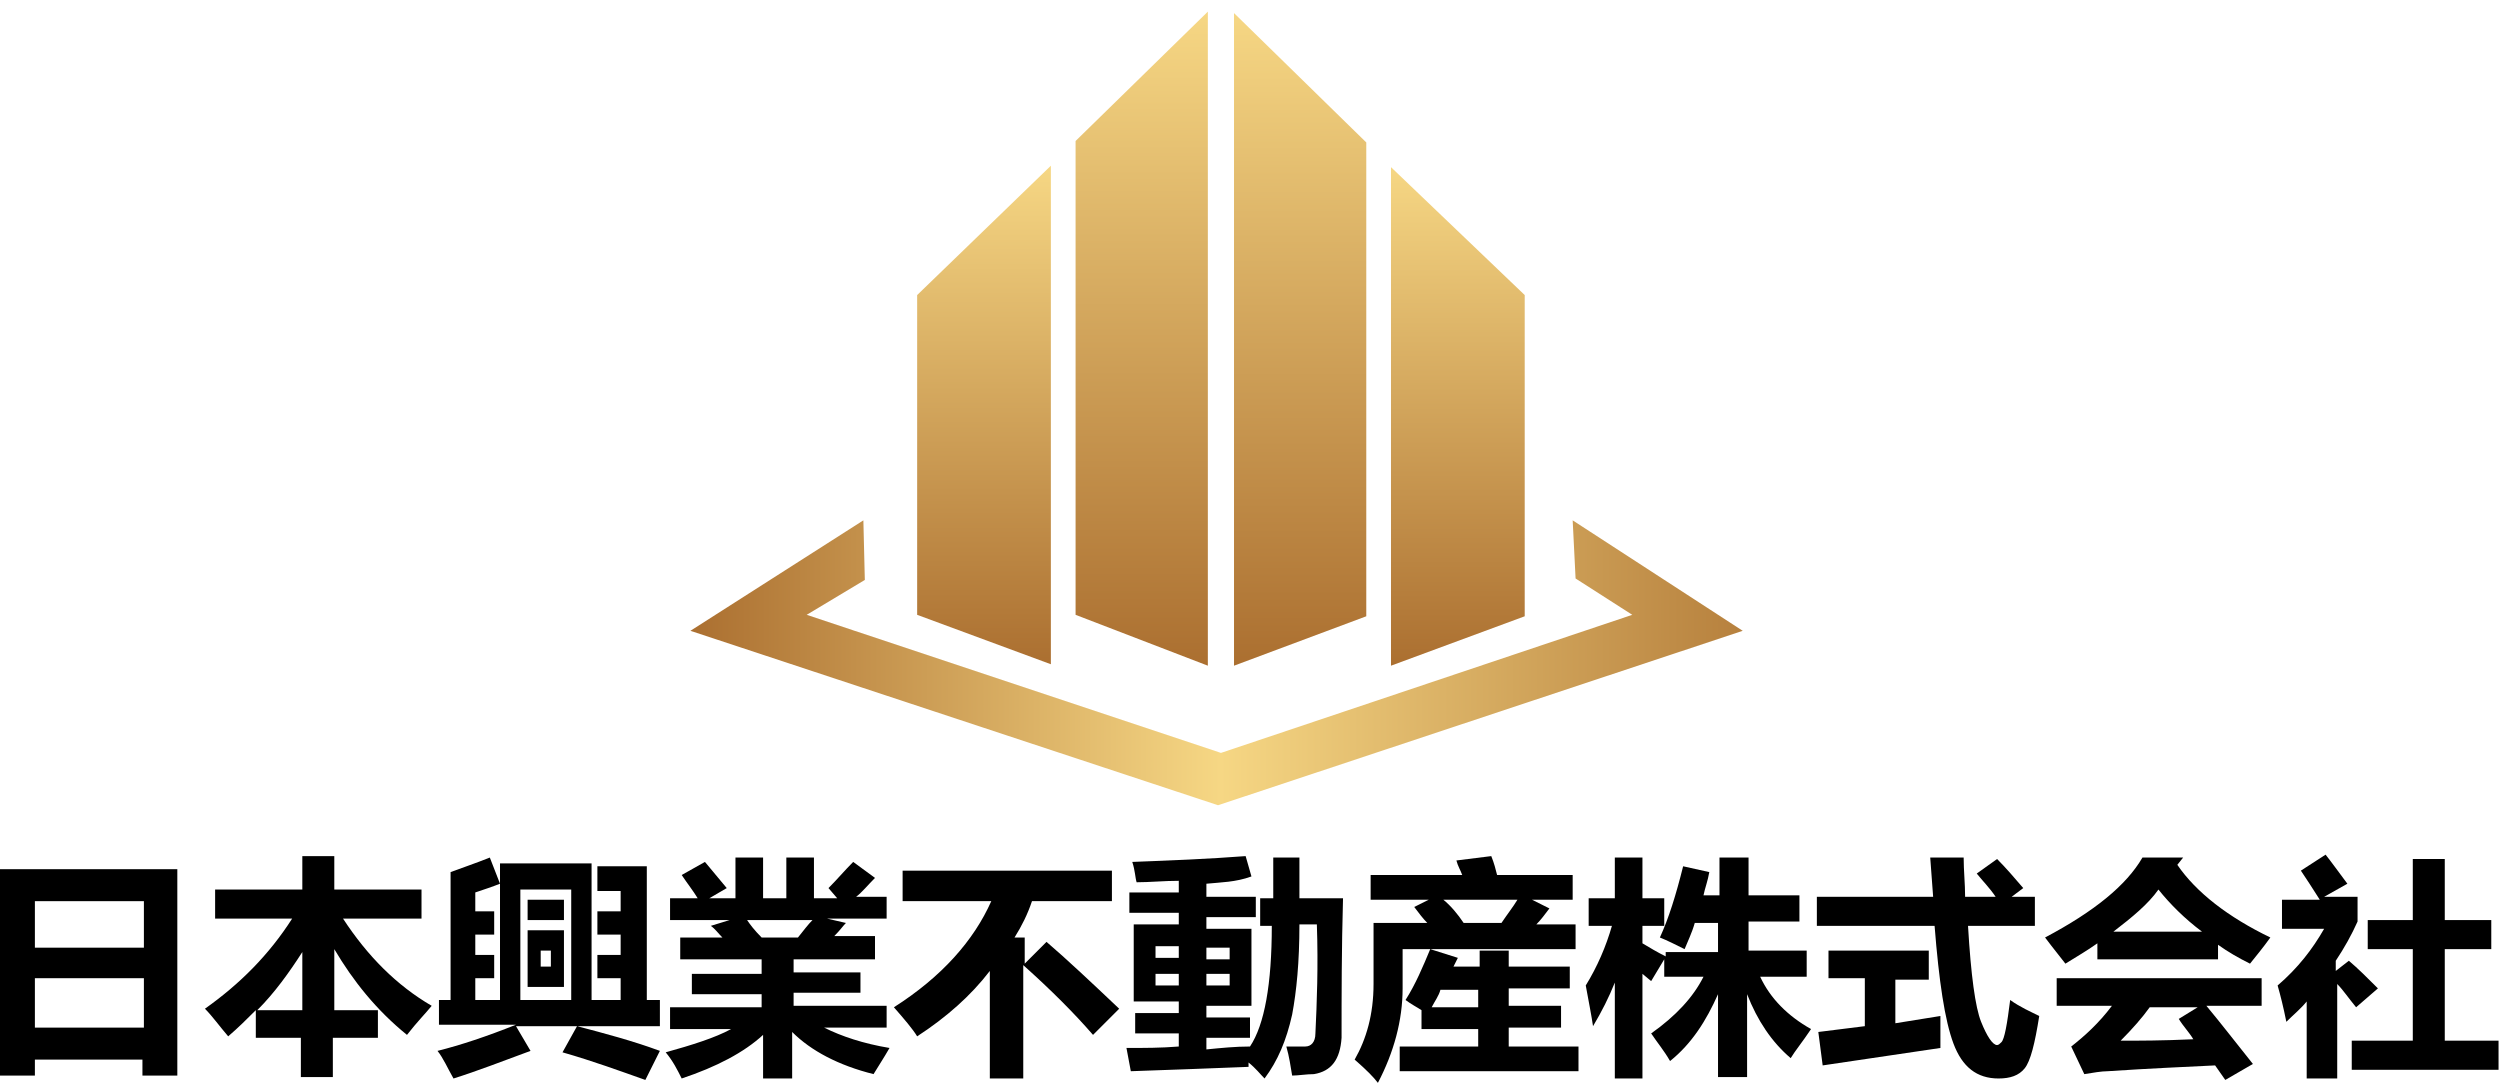 <?xml version="1.0" encoding="utf-8"?>
<!-- Generator: Adobe Illustrator 24.0.1, SVG Export Plug-In . SVG Version: 6.00 Build 0)  -->
<svg version="1.1" id="图层_1" xmlns="http://www.w3.org/2000/svg" xmlns:xlink="http://www.w3.org/1999/xlink" x="0px" y="0px"
	 viewBox="0 0 172 75" style="enable-background:new 0 0 172 75;" xml:space="preserve">
<style type="text/css">
	.st0{fill:url(#SVGID_1_);}
	.st1{fill:url(#SVGID_2_);}
	.st2{fill:url(#SVGID_3_);}
	.st3{fill:url(#SVGID_4_);}
	.st4{fill:url(#SVGID_5_);}
</style>
<g>
	<linearGradient id="SVGID_1_" gradientUnits="userSpaceOnUse" x1="78.567" y1="45.758" x2="78.567" y2="0.838">
		<stop  offset="0" style="stop-color:#AB6F30"/>
		<stop  offset="1" style="stop-color:#F6D784"/>
	</linearGradient>
	<polygon class="st0" points="83.1,0.8 74,9.7 74,42.3 83.1,45.8 	"/>
	<linearGradient id="SVGID_2_" gradientUnits="userSpaceOnUse" x1="89.438" y1="45.787" x2="89.438" y2="0.912">
		<stop  offset="0" style="stop-color:#AB6F30"/>
		<stop  offset="1" style="stop-color:#F6D784"/>
	</linearGradient>
	<polygon class="st1" points="84.9,45.8 94,42.4 94,9.8 84.9,0.9 	"/>
	<linearGradient id="SVGID_3_" gradientUnits="userSpaceOnUse" x1="100.309" y1="45.787" x2="100.309" y2="11.461">
		<stop  offset="0" style="stop-color:#AB6F30"/>
		<stop  offset="1" style="stop-color:#F6D784"/>
	</linearGradient>
	<polygon class="st2" points="95.7,11.5 95.7,45.8 104.9,42.4 104.9,20.3 	"/>
	<linearGradient id="SVGID_4_" gradientUnits="userSpaceOnUse" x1="67.695" y1="45.712" x2="67.695" y2="11.387">
		<stop  offset="0" style="stop-color:#AB6F30"/>
		<stop  offset="1" style="stop-color:#F6D784"/>
	</linearGradient>
	<polygon class="st3" points="72.3,11.4 63.1,20.3 63.1,42.3 72.3,45.7 	"/>
</g>
<linearGradient id="SVGID_5_" gradientUnits="userSpaceOnUse" x1="47.479" y1="45.591" x2="119.856" y2="45.591">
	<stop  offset="0" style="stop-color:#AB6F30"/>
	<stop  offset="0.504" style="stop-color:#F6D784"/>
	<stop  offset="0.997" style="stop-color:#B7813E"/>
</linearGradient>
<polygon class="st4" points="59.4,35.8 47.5,43.4 83.8,55.4 119.9,43.4 108.2,35.8 108.4,39.8 112.3,42.3 84,51.8 55.5,42.3 
	59.5,39.9 "/>
<g>
	<path d="M0,74V59.8h12.2V74H9.8v-1.1H2.4V74H0z M9.8,62H2.4v3.2h7.5V62z M2.4,70.7h7.5v-3.4H2.4V70.7z"/>
	<path d="M14.9,61.2h5.9v-2.3h2.2v2.3h6v2h-5.4c1.7,2.6,3.7,4.6,6.1,6c-0.4,0.5-1,1.1-1.7,2c-2.1-1.7-3.7-3.7-5-5.9v4.2H26v1.9h-3.1
		v2.7h-2.2v-2.7h-3.1v-1.9c-0.6,0.6-1.2,1.2-1.9,1.8c-0.6-0.7-1.1-1.4-1.6-1.9c2.4-1.7,4.4-3.7,6-6.2h-5.3V61.2z M17.7,69.5h3.1v-4
		C19.9,66.9,18.9,68.3,17.7,69.5z"/>
	<path d="M30.1,68.8H31V60c0.8-0.3,1.7-0.6,2.7-1l0.7,1.8v-1.4h6.3v9.4h2v-1.5h-1.6v-1.6h1.6v-1.4h-1.6v-1.6h1.6v-1.4h-1.6v-1.7h3.4
		v9.2h0.9v1.8h-9.9l1,1.7c-1.9,0.7-3.7,1.4-5.3,1.9c-0.4-0.7-0.7-1.4-1.1-1.9c1.6-0.4,3.4-1,5.4-1.8h-5.3V68.8z M32.7,61.4v1.3H34
		v1.6h-1.3v1.4H34v1.6h-1.3v1.5h1.7v-8C33.9,61,33.3,61.2,32.7,61.4z M39.3,61.2h-3.5v7.6h3.5V61.2z M36.3,61.9h2.5v1.4h-2.5V61.9z
		 M36.3,64h2.5v3.9h-2.5V64z M37.9,66.5v-1.1h-0.7v1.1H37.9z M39.7,70.6c1.9,0.5,3.8,1,5.7,1.7l-1,2c-1.7-0.6-3.6-1.3-5.7-1.9
		L39.7,70.6z"/>
	<path d="M61,70.7h-4.3c1.2,0.6,2.7,1.1,4.5,1.4c-0.4,0.7-0.8,1.3-1.1,1.8c-2.4-0.6-4.3-1.6-5.6-2.9v3.2h-2v-3
		c-1.3,1.2-3.2,2.2-5.6,3c-0.3-0.6-0.6-1.2-1.1-1.8c1.8-0.5,3.4-1,4.5-1.6h-4.2v-1.5h6.3v-0.9h-4.8v-1.4h4.8V66h-5.6v-1.5h2.9
		c-0.3-0.3-0.5-0.6-0.8-0.8l1.3-0.4h-4.1v-1.5h1.9c-0.3-0.5-0.7-1-1.1-1.6l1.6-0.9c0.5,0.6,1,1.2,1.5,1.8l-1.2,0.7h1.8V59h1.9v2.8
		h1.6V59h1.9v2.8h1.6L57,61.1c0.6-0.6,1.1-1.2,1.7-1.8l1.5,1.1c-0.5,0.5-0.9,1-1.3,1.3H61v1.5h-4.1l1.3,0.3
		c-0.2,0.2-0.4,0.5-0.8,0.9h2.8V66h-5.6v0.9h4.6v1.4h-4.6v0.9H61V70.7z M52.4,64.5h2.5c0.4-0.5,0.7-0.9,1-1.2h-4.5
		C51.6,63.6,51.9,64,52.4,64.5z"/>
	<path d="M62.3,59.9h14.2V62H71c-0.3,0.9-0.7,1.7-1.2,2.5h0.7v1.8l1.5-1.5c1.4,1.2,3.1,2.8,5,4.6l-1.8,1.8c-1.3-1.5-2.9-3.1-4.8-4.8
		v7.8h-2.3v-7.4c-1.3,1.7-3,3.2-5,4.5c-0.3-0.5-0.9-1.2-1.6-2c3.3-2.1,5.5-4.6,6.7-7.3h-6.1V59.9z"/>
	<path d="M92.3,71.4c-0.1,1.5-0.7,2.3-1.9,2.5c-0.5,0-1.1,0.1-1.5,0.1c-0.1-0.6-0.2-1.3-0.4-2c0.4,0,0.9,0,1.3,0
		c0.4,0,0.7-0.3,0.7-0.9c0.1-2.1,0.2-4.6,0.1-7.5h-1.2c0,2.6-0.2,4.6-0.5,6.2c-0.4,1.8-1,3.2-1.9,4.4c-0.3-0.3-0.6-0.7-1.1-1.1
		c0,0.1,0,0.2,0,0.3c-2.5,0.1-5.2,0.2-8.1,0.3l-0.3-1.6c1.2,0,2.4,0,3.6-0.1v-0.9h-3v-1.4h3v-0.8H78v-5.3h3.1v-0.8h-3.4v-1.4h3.4
		v-0.8c-1,0-2,0.1-2.9,0.1c-0.1-0.3-0.1-0.8-0.3-1.4c2.6-0.1,5.2-0.2,7.8-0.4l0.4,1.4C85,60.7,84,60.7,83,60.8v0.9h3.4v1.4H83v0.8
		h3.1v5.3H83v0.8H86v1.4H83v0.8C84,72.1,85,72,86,72c1-1.5,1.5-4.3,1.5-8.3h-0.8v-1.9h0.9c0-0.9,0-1.8,0-2.8h1.8c0,0.9,0,1.9,0,2.8
		h3C92.3,65.3,92.3,68.5,92.3,71.4z M79.5,65.9h1.6v-0.8h-1.6V65.9z M79.5,67.8h1.6V67h-1.6V67.8z M84.6,65.2H83v0.8h1.6V65.2z
		 M84.6,67.8V67H83v0.8H84.6z"/>
	<path d="M94.5,63.5h3.7c-0.3-0.3-0.6-0.7-0.9-1.1l1-0.5h-4v-1.7h6.3c-0.1-0.3-0.3-0.6-0.4-1l2.4-0.3c0.2,0.5,0.3,0.9,0.4,1.3h5.2
		v1.7h-2.8c0.4,0.2,0.8,0.4,1.2,0.6c-0.3,0.4-0.6,0.8-0.9,1.1h2.7v1.7H96.5v2.7c0,2.2-0.6,4.4-1.7,6.5c-0.3-0.4-0.8-0.9-1.6-1.6
		c0.8-1.4,1.3-3.1,1.3-5.2V63.5z M96.3,72h5.4v-1.2h-3.9v-1.3c-0.3-0.2-0.7-0.4-1.1-0.7c0.7-1.1,1.2-2.3,1.7-3.5l1.9,0.6l-0.3,0.6
		h1.8v-1.1h2v1.1h4.2v1.5h-4.2v1.2h3.6v1.5h-3.6V72h4.8v1.7H96.3V72z M98.5,69.3h3.2v-1.2h-2.6C99,68.5,98.7,68.9,98.5,69.3z
		 M100.7,63.5h2.6c0.4-0.6,0.8-1.1,1.1-1.6h-5.1C99.8,62.3,100.3,62.9,100.7,63.5z"/>
	<path d="M114.6,65.5h3.6v-2h-1.6c-0.2,0.7-0.5,1.3-0.7,1.8c-0.6-0.3-1.2-0.6-1.7-0.8c0.6-1.3,1.1-2.9,1.6-4.9l1.8,0.4
		c-0.1,0.6-0.3,1.1-0.4,1.6h1.1V59h2v2.6h3.5v1.8h-3.5v2h4v1.8h-3.2c0.7,1.5,1.9,2.7,3.5,3.6c-0.6,0.9-1.1,1.5-1.4,2
		c-1.3-1.1-2.3-2.6-3-4.4v5.7h-2v-5.7c-0.8,1.8-1.8,3.4-3.3,4.6c-0.4-0.7-0.9-1.3-1.3-1.9c1.7-1.2,2.9-2.5,3.6-3.9h-2.7v-1.2
		l-0.9,1.5L113,67v7.2h-1.9v-6.6c-0.4,1-0.9,2-1.5,3c-0.1-0.7-0.3-1.7-0.5-2.8c0.8-1.3,1.4-2.7,1.8-4.1h-1.6v-1.9h1.8V59h1.9v2.8
		h1.5v1.9H113v1.2c0.5,0.3,1,0.6,1.6,0.9V65.5z"/>
	<path d="M125.7,65.4h7v2h-2.3v3l3.1-0.5c0,1,0,1.8,0,2.2l-8.1,1.2l-0.3-2.3l3.2-0.4v-3.3h-2.5V65.4z M125,61.7h8l-0.2-2.7h2.3
		c0,0.9,0.1,1.8,0.1,2.7h2.1c-0.4-0.6-0.9-1.1-1.3-1.6l1.4-1c0.6,0.6,1.2,1.3,1.8,2l-0.8,0.6h1.6v2h-4.6c0.2,3.4,0.5,5.6,0.9,6.6
		c0.4,1,0.8,1.6,1.1,1.6c0.1,0,0.2-0.1,0.3-0.2s0.2-0.4,0.3-0.9c0.1-0.5,0.2-1.2,0.3-2c0.7,0.5,1.4,0.8,2,1.1
		c-0.3,1.9-0.6,3.1-1,3.6c-0.4,0.5-1,0.7-1.8,0.7c-1.5,0-2.5-0.8-3.1-2.4c-0.6-1.6-1-4.3-1.3-8.1H125V61.7z"/>
	<path d="M150.2,59l-0.4,0.5c1.3,1.9,3.5,3.6,6.4,5c-0.5,0.7-1,1.3-1.4,1.8c-0.8-0.4-1.5-0.8-2.2-1.3V66h-8.3v-1.1
		c-0.7,0.5-1.4,0.9-2.2,1.4c-0.3-0.4-0.8-1-1.4-1.8c3.4-1.8,5.6-3.6,6.7-5.5H150.2z M141.4,67.3h14.2v1.9h-3.8c1,1.2,2,2.5,3.2,4
		l-1.9,1.1c-0.2-0.3-0.5-0.7-0.7-1c-2,0.1-4.4,0.2-7.4,0.4c-0.4,0-1,0.1-1.6,0.2l-0.9-1.9c0.9-0.7,1.9-1.6,2.8-2.8h-3.8V67.3z
		 M148.5,61.2c-0.7,1-1.8,1.9-3.1,2.9h6.1C150.3,63.2,149.3,62.2,148.5,61.2z M149.9,70.1l1.3-0.8h-3.3c-0.5,0.7-1.2,1.5-2,2.3
		c1.2,0,2.9,0,5-0.1C150.6,71,150.2,70.6,149.9,70.1z"/>
	<path d="M160,58.8c0.4,0.5,0.9,1.2,1.5,2l-1.6,0.9h2.3v1.7c-0.4,0.9-0.9,1.8-1.5,2.7v0.7l0.9-0.7c0.6,0.5,1.3,1.2,2,1.9l-1.5,1.3
		c-0.5-0.6-0.9-1.2-1.3-1.6v6.5h-2.1v-5.3c-0.4,0.5-0.9,0.9-1.4,1.4c-0.2-1-0.4-1.8-0.6-2.5c1.4-1.2,2.4-2.5,3.2-3.9h-2.9v-2h2.6
		c-0.5-0.8-0.9-1.4-1.3-2L160,58.8z M161.9,71.6h4.1v-6.3h-3.1v-2h3.1v-4.2h2.2v4.2h3.2v2h-3.2v6.3h3.7v2h-10.1V71.6z"/>
</g>
</svg>
